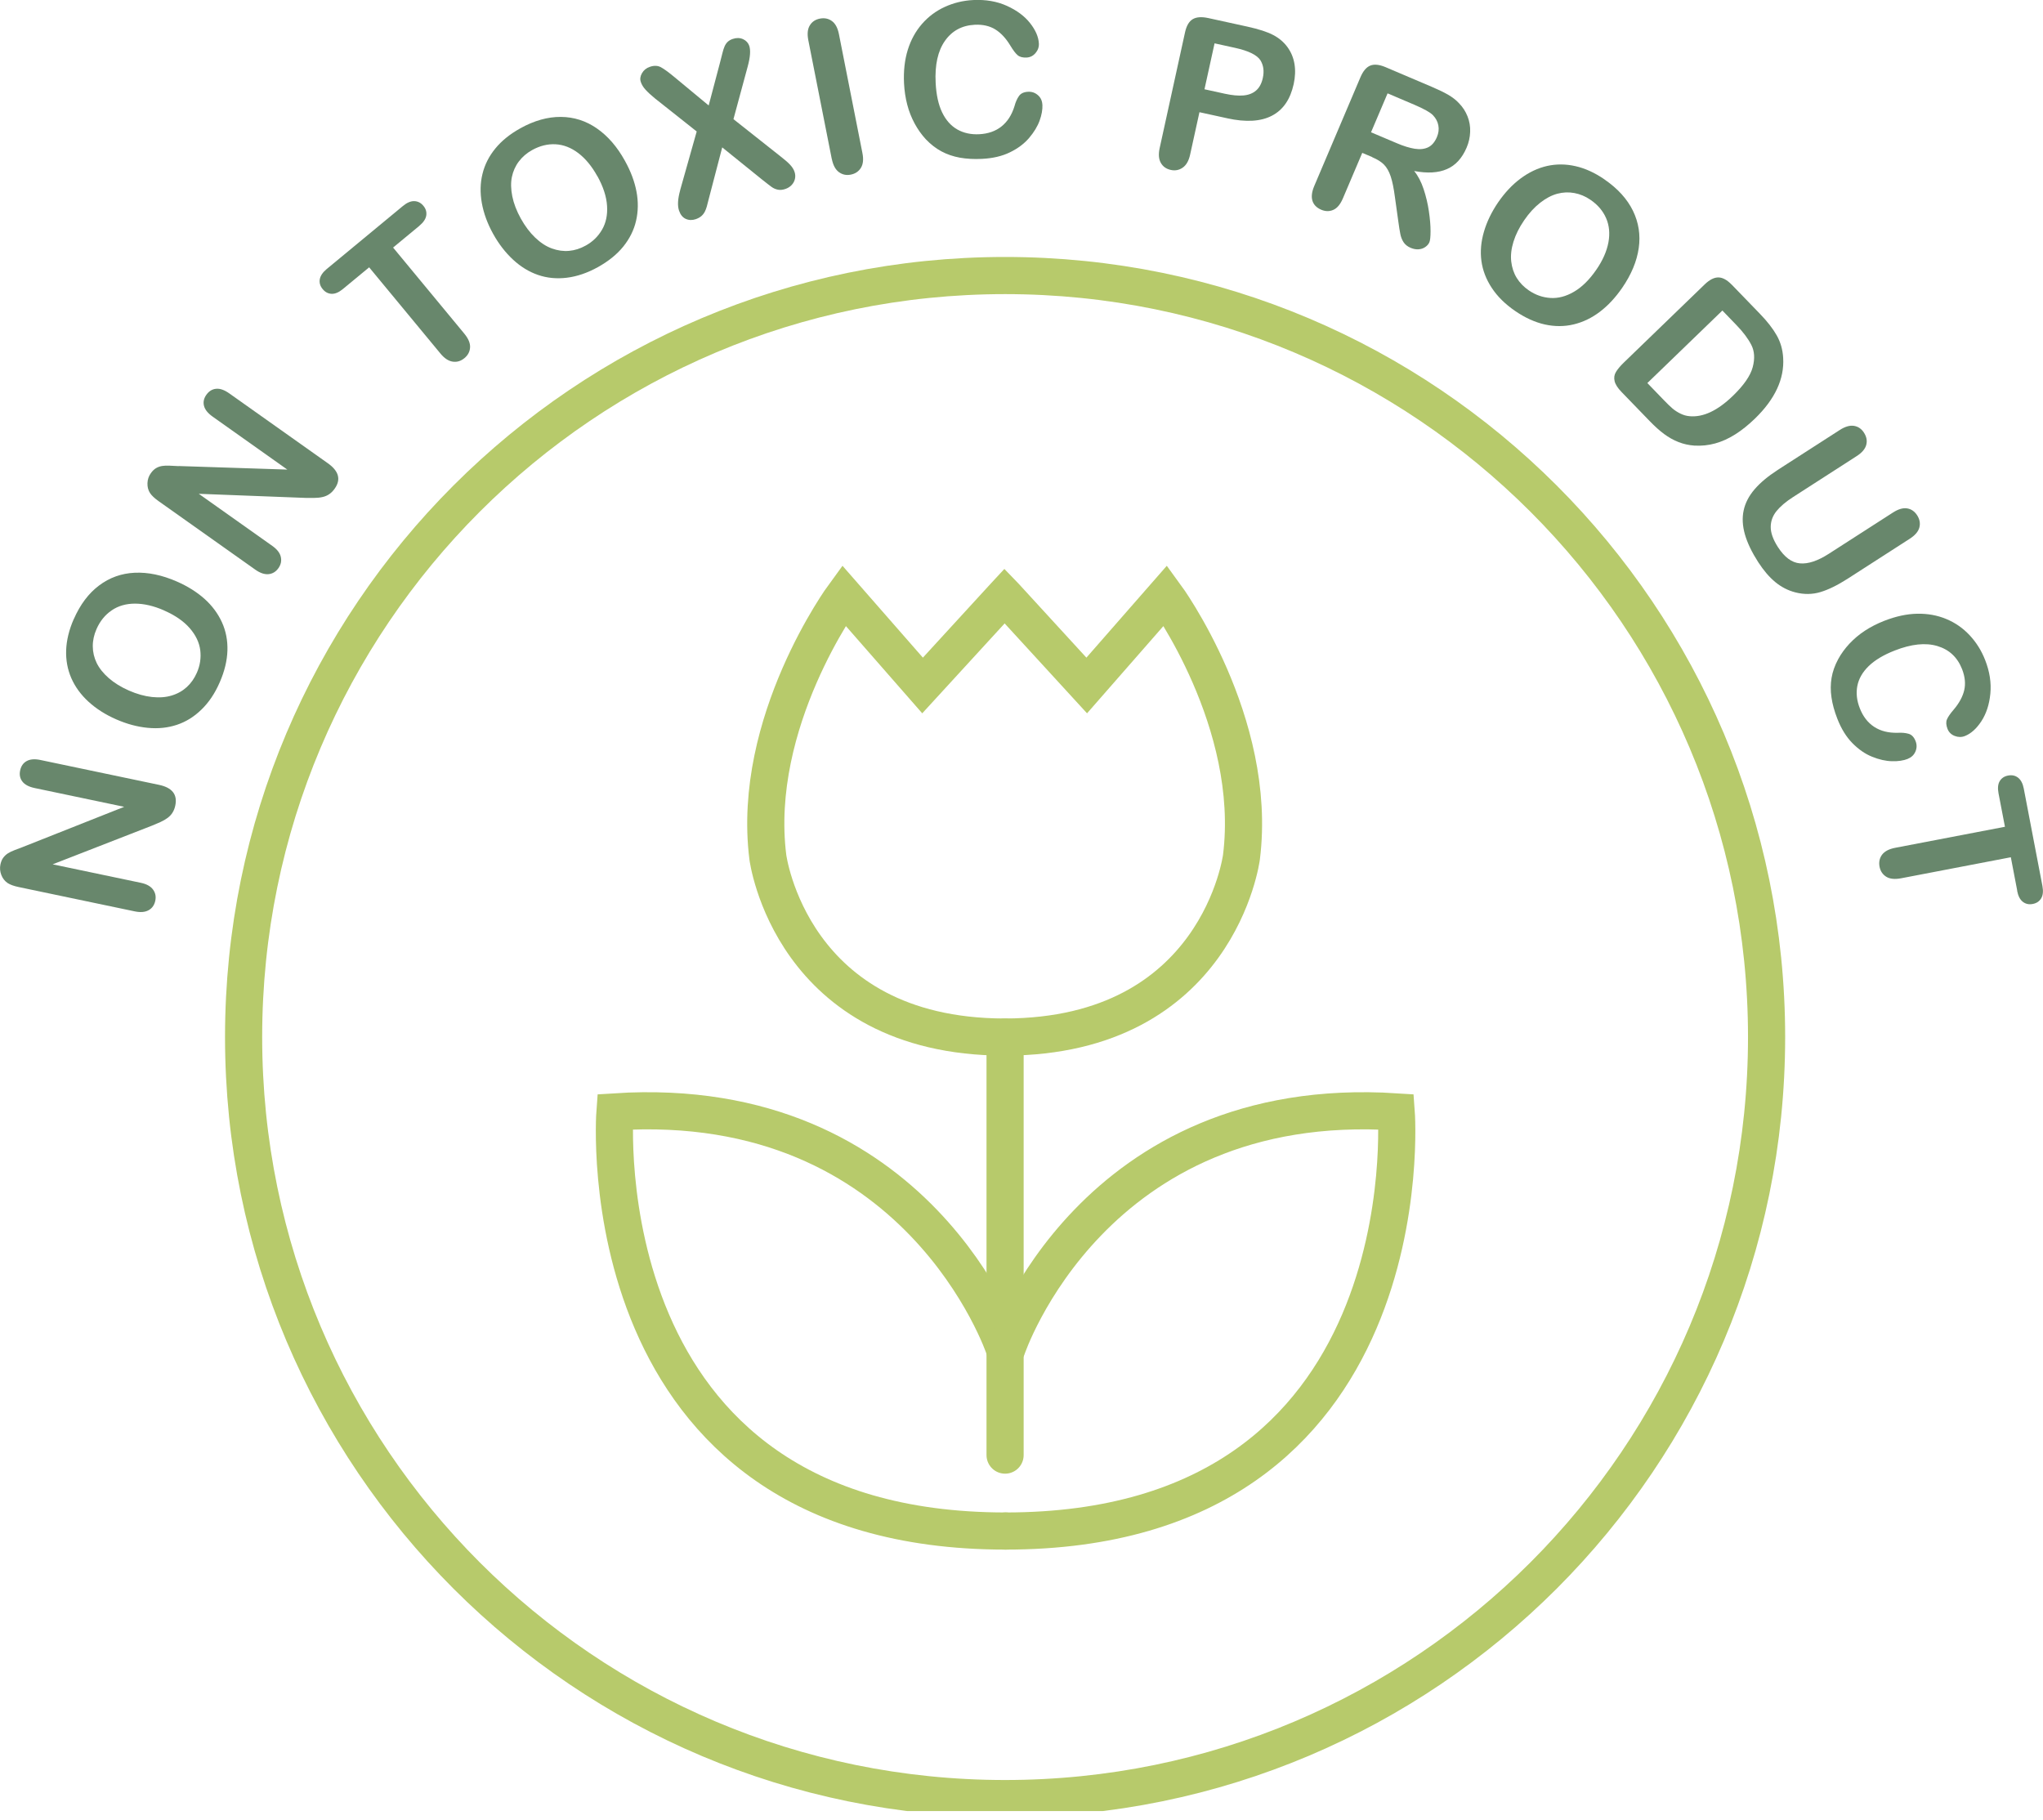 <svg xmlns="http://www.w3.org/2000/svg" width="110" height="98" viewBox="0 0 110 98" fill="none"><g clip-path="url(#clip0_302_402)"><path d="M54.116 96.835C76.76 96.835 95.117 78.479 95.117 55.835C95.117 33.191 76.76 14.835 54.116 14.835C31.473 14.835 13.116 33.191 13.116 55.835C13.116 78.479 31.473 96.835 54.116 96.835Z" stroke="#B7CA6B" stroke-width="2" stroke-miterlimit="10" stroke-linecap="round"></path><path d="M66.843 46.146C66.843 46.146 65.608 55.808 54.117 55.835H54.068C42.577 55.808 41.342 46.146 41.342 46.146C40.433 38.875 45.431 32.059 45.431 32.059L49.673 36.906L54.068 32.112L54.092 32.086L54.117 32.112L58.512 36.906L62.754 32.059C62.754 32.059 67.752 38.875 66.843 46.146Z" stroke="#B7CA6B" stroke-width="2" stroke-miterlimit="10" stroke-linecap="round"></path><path d="M54.116 32.059V32.111L54.092 32.085L54.116 32.059Z" fill="#B7CA6B"></path><path d="M54.092 32.085L54.068 32.111V32.059L54.092 32.085Z" fill="#B7CA6B"></path><path d="M54.116 55.835V78.342" stroke="#B7CA6B" stroke-width="2" stroke-miterlimit="10" stroke-linecap="round"></path><path d="M54.068 72.585C54.068 72.585 49.471 58.802 33.11 59.862C33.11 59.862 31.399 82.43 54.143 82.43" stroke="#B7CA6B" stroke-width="2" stroke-miterlimit="10" stroke-linecap="round"></path><path d="M54.219 72.585C54.219 72.585 58.816 58.802 75.176 59.862C75.176 59.862 76.887 82.43 54.144 82.43" stroke="#B7CA6B" stroke-width="2" stroke-miterlimit="10" stroke-linecap="round"></path><path d="M1.248 45.594L6.687 43.439L1.867 42.428C1.555 42.363 1.334 42.245 1.205 42.078C1.076 41.911 1.036 41.712 1.084 41.483C1.133 41.247 1.251 41.077 1.437 40.975C1.622 40.873 1.872 40.851 2.184 40.919L8.557 42.255C9.267 42.403 9.563 42.775 9.439 43.364C9.41 43.512 9.359 43.638 9.291 43.748C9.224 43.859 9.133 43.953 9.02 44.039C8.907 44.122 8.777 44.195 8.635 44.26C8.492 44.321 8.347 44.383 8.202 44.445L2.835 46.535L7.583 47.53C7.893 47.595 8.11 47.716 8.24 47.894C8.369 48.071 8.409 48.27 8.361 48.496C8.312 48.727 8.194 48.897 8.003 49.005C7.812 49.112 7.564 49.131 7.26 49.069L1.009 47.759C0.743 47.703 0.541 47.63 0.404 47.538C0.253 47.434 0.14 47.288 0.07 47.105C0 46.922 -0.016 46.734 0.022 46.546C0.054 46.398 0.102 46.277 0.172 46.183C0.242 46.089 0.326 46.008 0.423 45.946C0.519 45.884 0.643 45.825 0.788 45.769C0.934 45.712 1.087 45.656 1.246 45.596L1.248 45.594Z" fill="#456C4B" fill-opacity="0.81"></path><path d="M3.971 33.338C4.315 32.552 4.77 31.944 5.335 31.522C5.899 31.097 6.54 30.869 7.255 30.836C7.971 30.804 8.724 30.96 9.517 31.307C10.104 31.562 10.601 31.877 11.013 32.243C11.422 32.611 11.734 33.031 11.949 33.502C12.164 33.973 12.261 34.481 12.245 35.024C12.229 35.568 12.092 36.138 11.831 36.735C11.573 37.33 11.244 37.819 10.846 38.204C10.451 38.589 10.01 38.863 9.523 39.024C9.036 39.186 8.514 39.24 7.955 39.186C7.395 39.132 6.83 38.981 6.26 38.731C5.676 38.476 5.179 38.158 4.764 37.779C4.35 37.4 4.043 36.975 3.839 36.509C3.637 36.044 3.543 35.541 3.562 35.008C3.581 34.476 3.715 33.916 3.968 33.338H3.971ZM8.829 32.862C8.275 32.62 7.753 32.499 7.269 32.499C6.782 32.499 6.362 32.622 6.01 32.864C5.655 33.106 5.383 33.443 5.195 33.873C5.06 34.18 4.993 34.489 4.996 34.801C4.998 35.113 5.068 35.409 5.205 35.694C5.345 35.979 5.561 36.251 5.856 36.509C6.152 36.767 6.513 36.991 6.941 37.179C7.371 37.367 7.785 37.483 8.181 37.526C8.576 37.569 8.934 37.542 9.248 37.445C9.566 37.349 9.835 37.195 10.061 36.988C10.287 36.781 10.467 36.523 10.601 36.216C10.774 35.823 10.833 35.417 10.782 35.003C10.728 34.589 10.54 34.193 10.214 33.819C9.889 33.445 9.426 33.125 8.826 32.864L8.829 32.862Z" fill="#456C4B" fill-opacity="0.81"></path><path d="M9.624 25.091L15.47 25.282L11.451 22.433C11.19 22.247 11.034 22.054 10.983 21.849C10.932 21.645 10.975 21.446 11.109 21.258C11.249 21.061 11.424 20.951 11.634 20.932C11.846 20.91 12.08 20.994 12.341 21.177L17.654 24.943C18.246 25.362 18.369 25.82 18.02 26.309C17.934 26.433 17.837 26.53 17.732 26.602C17.627 26.675 17.506 26.729 17.369 26.759C17.232 26.791 17.084 26.807 16.93 26.807C16.774 26.807 16.618 26.807 16.457 26.807L10.703 26.586L14.663 29.392C14.921 29.575 15.074 29.774 15.12 29.986C15.168 30.199 15.125 30.401 14.991 30.589C14.854 30.783 14.676 30.89 14.461 30.912C14.246 30.933 14.009 30.855 13.753 30.675L8.54 26.982C8.32 26.826 8.164 26.678 8.072 26.538C7.975 26.382 7.932 26.204 7.94 26.008C7.948 25.812 8.008 25.634 8.121 25.478C8.207 25.354 8.304 25.263 8.403 25.204C8.503 25.145 8.613 25.107 8.729 25.088C8.844 25.069 8.979 25.064 9.135 25.072C9.291 25.08 9.455 25.088 9.624 25.096V25.091Z" fill="#456C4B" fill-opacity="0.81"></path><path d="M22.574 12.163L21.165 13.328L24.998 17.962C25.218 18.229 25.323 18.476 25.31 18.705C25.296 18.933 25.197 19.124 25.008 19.28C24.817 19.439 24.608 19.504 24.379 19.471C24.15 19.439 23.927 19.294 23.709 19.028L19.876 14.393L18.466 15.558C18.246 15.741 18.041 15.827 17.853 15.819C17.665 15.81 17.506 15.727 17.374 15.566C17.237 15.402 17.186 15.224 17.218 15.036C17.251 14.847 17.374 14.667 17.584 14.49L21.692 11.092C21.915 10.907 22.122 10.821 22.313 10.829C22.504 10.837 22.666 10.923 22.797 11.082C22.929 11.24 22.98 11.415 22.951 11.603C22.921 11.792 22.795 11.977 22.574 12.16V12.163Z" fill="#456C4B" fill-opacity="0.81"></path><path d="M28.01 6.91C28.761 6.493 29.49 6.289 30.197 6.294C30.905 6.299 31.553 6.507 32.139 6.915C32.729 7.324 33.232 7.905 33.651 8.664C33.961 9.223 34.168 9.775 34.27 10.316C34.372 10.856 34.364 11.381 34.248 11.884C34.133 12.387 33.901 12.85 33.56 13.274C33.218 13.697 32.761 14.065 32.191 14.383C31.623 14.697 31.066 14.886 30.517 14.953C29.969 15.02 29.452 14.969 28.968 14.802C28.484 14.636 28.035 14.361 27.623 13.979C27.212 13.597 26.854 13.135 26.552 12.591C26.243 12.034 26.041 11.48 25.942 10.926C25.845 10.372 25.856 9.85 25.98 9.355C26.101 8.86 26.332 8.408 26.671 7.994C27.01 7.58 27.456 7.219 28.008 6.913L28.01 6.91ZM32.158 9.479C31.865 8.949 31.523 8.537 31.139 8.244C30.752 7.951 30.345 7.792 29.918 7.768C29.49 7.744 29.07 7.849 28.659 8.075C28.366 8.236 28.126 8.443 27.938 8.691C27.75 8.938 27.626 9.218 27.561 9.527C27.497 9.837 27.507 10.186 27.583 10.571C27.661 10.956 27.814 11.354 28.04 11.763C28.269 12.174 28.527 12.519 28.815 12.793C29.102 13.067 29.401 13.264 29.713 13.377C30.025 13.49 30.332 13.533 30.639 13.506C30.945 13.479 31.244 13.385 31.537 13.221C31.913 13.014 32.204 12.728 32.416 12.365C32.626 12.002 32.718 11.574 32.685 11.079C32.653 10.585 32.481 10.049 32.161 9.476L32.158 9.479Z" fill="#456C4B" fill-opacity="0.81"></path><path d="M36.621 10.235L37.512 7.079L35.266 5.299C35.053 5.124 34.884 4.97 34.76 4.833C34.636 4.699 34.55 4.556 34.502 4.411C34.45 4.26 34.472 4.104 34.566 3.94C34.66 3.776 34.803 3.66 34.996 3.596C35.217 3.52 35.411 3.529 35.58 3.617C35.747 3.706 36 3.889 36.336 4.169L38.157 5.678L38.773 3.348C38.822 3.152 38.865 2.985 38.9 2.848C38.935 2.708 38.972 2.59 39.015 2.493C39.058 2.396 39.115 2.313 39.185 2.248C39.255 2.184 39.346 2.13 39.456 2.095C39.656 2.028 39.838 2.033 40.008 2.108C40.175 2.186 40.285 2.305 40.342 2.469C40.422 2.708 40.395 3.079 40.258 3.582L39.491 6.415L42.02 8.416C42.246 8.591 42.418 8.739 42.536 8.865C42.655 8.992 42.736 9.118 42.779 9.25C42.822 9.374 42.83 9.5 42.803 9.624C42.776 9.748 42.719 9.858 42.628 9.958C42.539 10.054 42.423 10.127 42.284 10.175C42.133 10.226 41.996 10.237 41.872 10.21C41.748 10.184 41.638 10.132 41.541 10.062C41.447 9.993 41.264 9.853 41.001 9.643L38.886 7.935L38.173 10.665C38.12 10.883 38.079 11.034 38.055 11.122C38.031 11.211 37.996 11.3 37.953 11.389C37.907 11.48 37.845 11.561 37.767 11.631C37.687 11.701 37.584 11.757 37.461 11.8C37.267 11.865 37.089 11.859 36.922 11.784C36.756 11.709 36.635 11.558 36.559 11.335C36.471 11.071 36.492 10.705 36.624 10.235H36.621Z" fill="#456C4B" fill-opacity="0.81"></path><path d="M44.785 8.561L43.521 2.162C43.457 1.828 43.481 1.565 43.602 1.368C43.72 1.172 43.9 1.051 44.14 1.003C44.387 0.954 44.605 0.997 44.791 1.132C44.976 1.266 45.103 1.5 45.17 1.837L46.434 8.236C46.502 8.572 46.475 8.838 46.354 9.035C46.233 9.231 46.05 9.355 45.802 9.403C45.566 9.449 45.353 9.403 45.167 9.266C44.982 9.129 44.855 8.892 44.788 8.561H44.785Z" fill="#456C4B" fill-opacity="0.81"></path><path d="M56.126 5.632C56.139 5.896 56.088 6.183 55.975 6.495C55.862 6.807 55.671 7.12 55.408 7.429C55.144 7.738 54.8 7.996 54.377 8.201C53.955 8.408 53.455 8.524 52.879 8.553C52.444 8.575 52.045 8.553 51.682 8.489C51.322 8.424 50.991 8.311 50.69 8.15C50.388 7.988 50.111 7.773 49.85 7.499C49.619 7.251 49.42 6.969 49.248 6.654C49.078 6.339 48.944 6.003 48.85 5.643C48.755 5.282 48.696 4.898 48.675 4.486C48.643 3.822 48.71 3.219 48.877 2.684C49.043 2.148 49.299 1.683 49.641 1.29C49.982 0.898 50.391 0.591 50.867 0.373C51.343 0.155 51.854 0.029 52.403 0.002C53.073 -0.03 53.675 0.072 54.211 0.314C54.746 0.556 55.163 0.865 55.462 1.245C55.76 1.624 55.916 1.987 55.935 2.337C55.946 2.528 55.887 2.7 55.758 2.853C55.628 3.007 55.47 3.087 55.279 3.098C55.063 3.109 54.902 3.066 54.789 2.969C54.676 2.872 54.55 2.703 54.404 2.463C54.165 2.065 53.893 1.772 53.589 1.584C53.283 1.395 52.914 1.312 52.484 1.333C51.795 1.368 51.26 1.656 50.878 2.2C50.496 2.743 50.329 3.496 50.378 4.459C50.41 5.102 50.526 5.632 50.727 6.052C50.929 6.469 51.201 6.775 51.542 6.969C51.884 7.163 52.277 7.249 52.721 7.227C53.202 7.203 53.603 7.063 53.923 6.807C54.243 6.552 54.477 6.189 54.622 5.718C54.681 5.497 54.762 5.315 54.862 5.172C54.961 5.029 55.125 4.951 55.359 4.941C55.558 4.93 55.733 4.992 55.884 5.124C56.035 5.255 56.112 5.425 56.123 5.632H56.126Z" fill="#456C4B" fill-opacity="0.81"></path><path d="M66.082 6.369L64.581 6.041L64.078 8.33C64.005 8.658 63.873 8.889 63.682 9.024C63.491 9.158 63.276 9.201 63.042 9.15C62.794 9.096 62.614 8.97 62.501 8.768C62.388 8.566 62.367 8.306 62.437 7.983L63.803 1.75C63.881 1.39 64.021 1.15 64.22 1.032C64.419 0.914 64.699 0.895 65.059 0.973L67.16 1.433C67.781 1.57 68.25 1.721 68.562 1.89C68.874 2.054 69.124 2.269 69.32 2.536C69.514 2.802 69.64 3.103 69.697 3.439C69.753 3.776 69.74 4.136 69.656 4.523C69.476 5.347 69.086 5.917 68.484 6.229C67.884 6.544 67.079 6.589 66.076 6.369H66.082ZM66.498 2.576L65.395 2.334L64.852 4.806L65.955 5.048C66.342 5.131 66.673 5.164 66.95 5.139C67.227 5.115 67.453 5.026 67.631 4.873C67.808 4.72 67.93 4.494 67.994 4.195C68.072 3.838 68.032 3.526 67.87 3.254C67.687 2.963 67.23 2.737 66.498 2.576Z" fill="#456C4B" fill-opacity="0.81"></path><path d="M73.888 8.459L73.347 8.23L72.306 10.678C72.169 11.001 71.997 11.208 71.789 11.299C71.582 11.391 71.364 11.388 71.136 11.291C70.891 11.186 70.732 11.025 70.665 10.81C70.598 10.592 70.63 10.331 70.759 10.022L73.25 4.157C73.393 3.824 73.567 3.617 73.78 3.531C73.993 3.445 74.264 3.474 74.598 3.614L77.108 4.682C77.454 4.83 77.745 4.97 77.976 5.104C78.208 5.239 78.407 5.392 78.565 5.567C78.762 5.769 78.912 6.003 79.017 6.269C79.122 6.535 79.168 6.81 79.157 7.1C79.146 7.391 79.085 7.671 78.966 7.948C78.724 8.515 78.372 8.903 77.906 9.104C77.441 9.309 76.852 9.341 76.142 9.207C76.354 9.467 76.524 9.796 76.653 10.186C76.782 10.576 76.876 10.974 76.935 11.377C76.995 11.781 77.024 12.136 77.024 12.44C77.024 12.744 77.003 12.946 76.962 13.042C76.919 13.142 76.844 13.228 76.739 13.301C76.634 13.373 76.513 13.414 76.376 13.422C76.241 13.432 76.101 13.405 75.954 13.344C75.781 13.271 75.652 13.166 75.569 13.037C75.485 12.908 75.429 12.76 75.397 12.599C75.364 12.437 75.327 12.206 75.286 11.902L75.106 10.611C75.044 10.14 74.969 9.766 74.877 9.494C74.786 9.223 74.665 9.013 74.517 8.862C74.369 8.712 74.157 8.58 73.882 8.464L73.888 8.459ZM76.134 5.632L74.711 5.026L73.82 7.122L75.203 7.708C75.574 7.867 75.9 7.966 76.179 8.01C76.459 8.053 76.699 8.026 76.898 7.929C77.097 7.832 77.253 7.646 77.368 7.377C77.457 7.165 77.484 6.958 77.444 6.751C77.406 6.543 77.306 6.361 77.15 6.199C77.003 6.046 76.664 5.858 76.134 5.632Z" fill="#456C4B" fill-opacity="0.81"></path><path d="M86.393 9.664C87.101 10.151 87.609 10.71 87.921 11.345C88.23 11.98 88.335 12.652 88.233 13.36C88.131 14.067 87.835 14.78 87.345 15.493C86.982 16.02 86.582 16.451 86.143 16.784C85.704 17.118 85.234 17.344 84.731 17.465C84.228 17.586 83.711 17.586 83.179 17.47C82.649 17.352 82.114 17.11 81.576 16.741C81.043 16.375 80.623 15.961 80.319 15.498C80.015 15.036 79.83 14.552 79.762 14.043C79.695 13.535 79.741 13.013 79.9 12.472C80.058 11.931 80.314 11.407 80.664 10.893C81.024 10.369 81.43 9.938 81.879 9.605C82.329 9.271 82.805 9.048 83.3 8.935C83.797 8.825 84.306 8.827 84.828 8.946C85.35 9.064 85.871 9.301 86.393 9.661V9.664ZM85.949 14.522C86.294 14.022 86.509 13.535 86.6 13.056C86.689 12.58 86.649 12.144 86.479 11.751C86.31 11.359 86.03 11.028 85.64 10.761C85.363 10.57 85.072 10.449 84.766 10.393C84.459 10.336 84.155 10.35 83.849 10.431C83.542 10.514 83.235 10.675 82.926 10.917C82.617 11.159 82.329 11.472 82.065 11.859C81.799 12.246 81.608 12.631 81.489 13.013C81.371 13.395 81.331 13.747 81.368 14.078C81.406 14.406 81.503 14.702 81.664 14.963C81.826 15.224 82.043 15.45 82.321 15.638C82.676 15.88 83.06 16.015 83.477 16.042C83.894 16.069 84.319 15.958 84.747 15.708C85.175 15.458 85.575 15.065 85.947 14.525L85.949 14.522Z" fill="#456C4B" fill-opacity="0.81"></path><path d="M93.242 15.327L94.761 16.898C95.157 17.306 95.458 17.694 95.665 18.06C95.872 18.425 95.985 18.829 96.01 19.267C96.079 20.4 95.571 21.489 94.49 22.538C94.132 22.883 93.777 23.168 93.422 23.391C93.067 23.614 92.709 23.776 92.346 23.875C91.983 23.975 91.611 24.012 91.227 23.991C90.928 23.969 90.646 23.907 90.374 23.8C90.105 23.695 89.847 23.55 89.599 23.367C89.352 23.184 89.099 22.955 88.833 22.681L87.313 21.11C87.1 20.892 86.974 20.693 86.934 20.518C86.893 20.343 86.915 20.179 87.004 20.031C87.092 19.883 87.232 19.714 87.423 19.528L91.789 15.308C92.05 15.058 92.292 14.934 92.523 14.937C92.752 14.939 92.991 15.071 93.244 15.332L93.242 15.327ZM92.739 16.717L88.698 20.623L89.581 21.538C89.774 21.737 89.93 21.89 90.051 21.992C90.172 22.095 90.312 22.186 90.474 22.267C90.635 22.347 90.799 22.393 90.963 22.407C91.695 22.479 92.478 22.113 93.309 21.306C93.895 20.739 94.25 20.225 94.371 19.765C94.492 19.305 94.468 18.907 94.296 18.571C94.124 18.234 93.86 17.882 93.505 17.514L92.736 16.717H92.739Z" fill="#456C4B" fill-opacity="0.81"></path><path d="M95.711 25.304L99.06 23.149C99.345 22.966 99.6 22.893 99.824 22.928C100.05 22.966 100.227 23.087 100.362 23.297C100.502 23.515 100.542 23.735 100.483 23.953C100.424 24.174 100.251 24.376 99.966 24.558L96.542 26.762C96.152 27.012 95.856 27.265 95.649 27.52C95.445 27.776 95.34 28.061 95.34 28.376C95.34 28.69 95.466 29.045 95.722 29.446C96.077 29.998 96.472 30.294 96.913 30.331C97.352 30.372 97.871 30.199 98.465 29.817L101.919 27.596C102.207 27.41 102.463 27.335 102.686 27.372C102.909 27.407 103.087 27.534 103.224 27.743C103.361 27.956 103.401 28.174 103.345 28.394C103.288 28.615 103.116 28.819 102.828 29.005L99.479 31.16C98.933 31.509 98.446 31.749 98.013 31.878C97.58 32.007 97.131 32.012 96.668 31.894C96.27 31.792 95.91 31.606 95.587 31.34C95.264 31.074 94.958 30.716 94.667 30.267C94.323 29.731 94.083 29.234 93.951 28.774C93.82 28.314 93.796 27.883 93.882 27.483C93.968 27.082 94.161 26.705 94.468 26.347C94.772 25.99 95.189 25.643 95.713 25.304H95.711Z" fill="#456C4B" fill-opacity="0.81"></path><path d="M102.732 40.854C102.487 40.951 102.197 40.994 101.863 40.983C101.53 40.975 101.175 40.895 100.798 40.742C100.421 40.591 100.069 40.346 99.738 40.01C99.407 39.673 99.138 39.238 98.928 38.7C98.77 38.294 98.662 37.909 98.611 37.546C98.557 37.183 98.56 36.833 98.616 36.497C98.673 36.16 98.791 35.827 98.969 35.496C99.13 35.197 99.335 34.918 99.577 34.657C99.822 34.396 100.099 34.162 100.411 33.957C100.723 33.753 101.07 33.575 101.452 33.425C102.073 33.183 102.662 33.054 103.224 33.043C103.786 33.032 104.306 33.126 104.787 33.325C105.269 33.524 105.688 33.815 106.046 34.197C106.404 34.579 106.686 35.025 106.885 35.536C107.13 36.16 107.222 36.766 107.165 37.349C107.109 37.933 106.944 38.428 106.681 38.832C106.415 39.235 106.121 39.499 105.793 39.628C105.613 39.698 105.433 39.695 105.244 39.622C105.059 39.55 104.93 39.423 104.86 39.246C104.782 39.047 104.771 38.877 104.825 38.74C104.881 38.603 105 38.428 105.183 38.216C105.484 37.863 105.677 37.511 105.758 37.161C105.839 36.811 105.801 36.435 105.645 36.031C105.395 35.389 104.951 34.974 104.314 34.783C103.676 34.592 102.91 34.673 102.014 35.025C101.414 35.259 100.949 35.539 100.615 35.862C100.284 36.185 100.08 36.54 100.004 36.927C99.929 37.315 99.972 37.713 100.134 38.127C100.308 38.576 100.569 38.912 100.914 39.136C101.258 39.359 101.675 39.464 102.17 39.453C102.398 39.44 102.597 39.458 102.764 39.507C102.931 39.555 103.057 39.687 103.141 39.905C103.213 40.09 103.211 40.276 103.133 40.459C103.055 40.642 102.92 40.774 102.727 40.849L102.732 40.854Z" fill="#456C4B" fill-opacity="0.81"></path><path d="M108.612 47.95L108.268 46.154L102.361 47.286C102.022 47.35 101.753 47.324 101.559 47.203C101.366 47.081 101.245 46.901 101.199 46.662C101.153 46.417 101.199 46.202 101.333 46.019C101.471 45.833 101.707 45.71 102.043 45.645L107.951 44.513L107.606 42.716C107.552 42.436 107.574 42.213 107.671 42.054C107.768 41.893 107.918 41.793 108.123 41.755C108.333 41.715 108.513 41.755 108.663 41.874C108.811 41.992 108.914 42.186 108.965 42.458L109.968 47.695C110.022 47.98 110 48.203 109.901 48.367C109.801 48.531 109.651 48.631 109.446 48.669C109.242 48.709 109.064 48.669 108.914 48.553C108.763 48.437 108.661 48.238 108.607 47.956L108.612 47.95Z" fill="#456C4B" fill-opacity="0.81"></path></g><defs><clipPath id="clip0_302_402"><rect width="110" height="97.508" fill="white"></rect></clipPath></defs></svg>